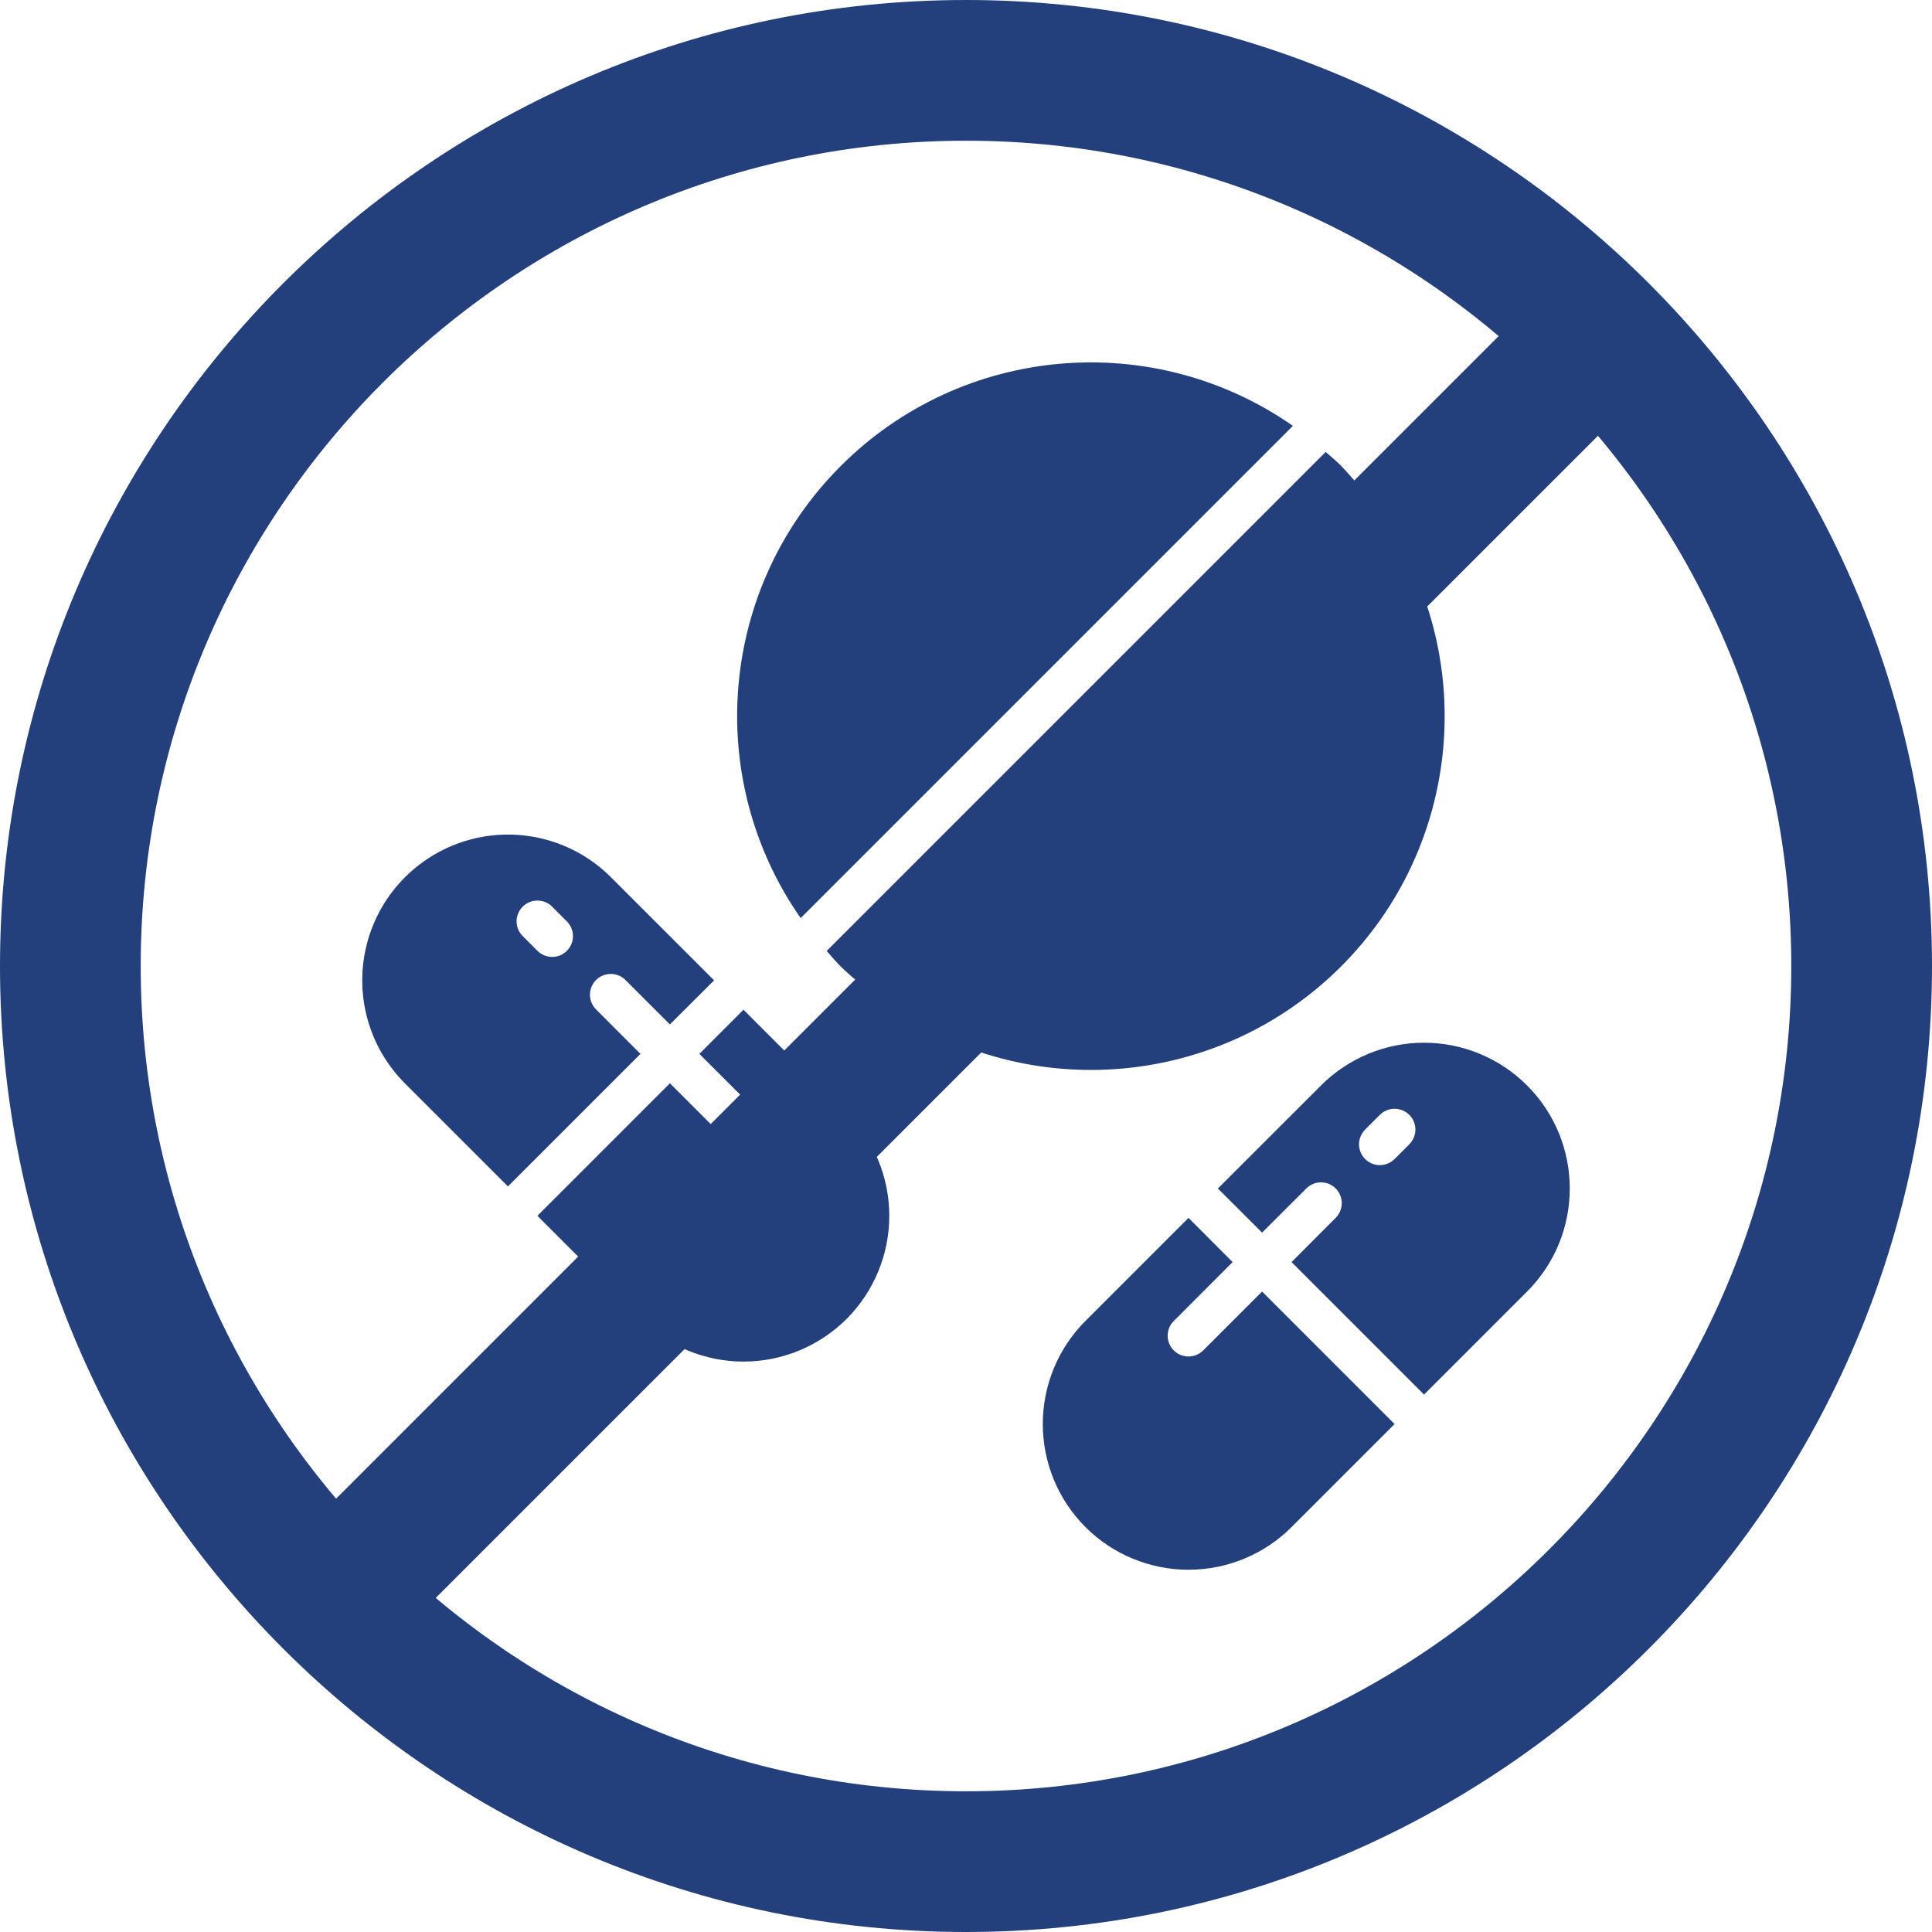 <svg width="24" height="24" viewBox="0 0 24 24" fill="none" xmlns="http://www.w3.org/2000/svg">
<g clip-path="url(#clip0_237_653)">
<g clip-path="url(#clip1_237_653)">
<g clip-path="url(#clip2_237_653)">
<path d="M7.956 13.092L7.408 12.543C7.34 12.478 7.313 12.382 7.337 12.291C7.361 12.201 7.431 12.13 7.522 12.107C7.612 12.083 7.708 12.11 7.773 12.177L8.322 12.726L8.871 12.178L7.59 10.898C7.133 10.44 6.466 10.262 5.842 10.429C5.217 10.597 4.729 11.085 4.562 11.709C4.394 12.334 4.573 13.001 5.03 13.458L6.31 14.738L7.956 13.092ZM6.493 11.263C6.594 11.162 6.758 11.162 6.859 11.263L7.042 11.446C7.107 11.511 7.133 11.606 7.109 11.696C7.085 11.785 7.015 11.855 6.926 11.879C6.837 11.902 6.741 11.877 6.676 11.811L6.493 11.628C6.392 11.527 6.392 11.364 6.493 11.263Z" fill="#24407C"/>
<path d="M10.516 13.823L9.236 12.543L8.688 13.092L9.42 13.823C9.521 13.924 9.52 14.088 9.419 14.189C9.318 14.29 9.155 14.29 9.054 14.189L8.322 13.457L6.676 15.103L7.956 16.384C8.296 16.723 8.756 16.914 9.236 16.914C9.717 16.914 10.177 16.723 10.517 16.384C10.856 16.044 11.047 15.584 11.047 15.103C11.047 14.623 10.856 14.163 10.516 13.823Z" fill="#24407C"/>
<path d="M18.97 13.484C18.63 13.144 18.17 12.953 17.69 12.953C17.21 12.953 16.749 13.144 16.41 13.484L15.129 14.764L15.678 15.312L16.227 14.764C16.328 14.662 16.491 14.662 16.592 14.763C16.693 14.864 16.693 15.028 16.592 15.129L16.044 15.678L17.69 17.324L18.97 16.044C19.677 15.337 19.677 14.191 18.97 13.484ZM17.507 14.215L17.324 14.398C17.259 14.463 17.163 14.489 17.074 14.465C16.985 14.441 16.915 14.371 16.891 14.282C16.867 14.193 16.893 14.098 16.958 14.032L17.141 13.849C17.206 13.784 17.302 13.758 17.391 13.782C17.48 13.806 17.55 13.876 17.574 13.965C17.598 14.054 17.572 14.149 17.507 14.215Z" fill="#24407C"/>
<path d="M15.678 16.044L14.947 16.775C14.881 16.841 14.786 16.866 14.697 16.842C14.608 16.819 14.538 16.749 14.514 16.66C14.49 16.57 14.515 16.475 14.581 16.41L15.312 15.678L14.764 15.129L13.484 16.409C13.144 16.749 12.954 17.209 12.954 17.69C12.954 18.17 13.144 18.63 13.484 18.97C13.823 19.309 14.284 19.5 14.764 19.5C15.244 19.5 15.705 19.309 16.044 18.97L17.324 17.69L15.678 16.044Z" fill="#24407C"/>
<path d="M16.061 5.29C14.315 4.074 11.948 4.284 10.444 5.789C8.939 7.293 8.729 9.659 9.946 11.405L16.061 5.29Z" fill="#24407C"/>
<path d="M16.834 5.98C16.777 5.915 16.722 5.851 16.661 5.788C16.599 5.725 16.533 5.671 16.468 5.614L10.269 11.813C10.326 11.878 10.381 11.943 10.443 12.005C10.505 12.068 10.571 12.122 10.635 12.179L16.834 5.98Z" fill="#24407C"/>
<path d="M17.158 6.388L11.043 12.503C12.789 13.719 15.155 13.509 16.66 12.005C18.164 10.5 18.374 8.134 17.158 6.388Z" fill="#24407C"/>
</g>
<path d="M12 0C5.383 0 0 5.383 0 12C0 18.617 5.383 24 12 24C18.617 24 24 18.617 24 12C24 5.383 18.617 0 12 0ZM12 22.252C6.347 22.252 1.748 17.653 1.748 12C1.748 6.347 6.347 1.748 12 1.748C17.653 1.748 22.252 6.347 22.252 12C22.252 17.653 17.653 22.252 12 22.252Z" fill="#24407C"/>
<path d="M19.042 3.75L3.721 19.071L4.957 20.306L20.278 4.986L19.042 3.75Z" fill="#24407C"/>
</g>
</g>
<defs>
<clipPath id="clip0_237_653">
<rect width="24" height="24" fill="white"/>
</clipPath>
<clipPath id="clip1_237_653">
<rect width="24" height="24" fill="white"/>
</clipPath>
<clipPath id="clip2_237_653">
<rect width="15" height="15" fill="white" transform="translate(4.5 4.5)"/>
</clipPath>
</defs>
</svg>
